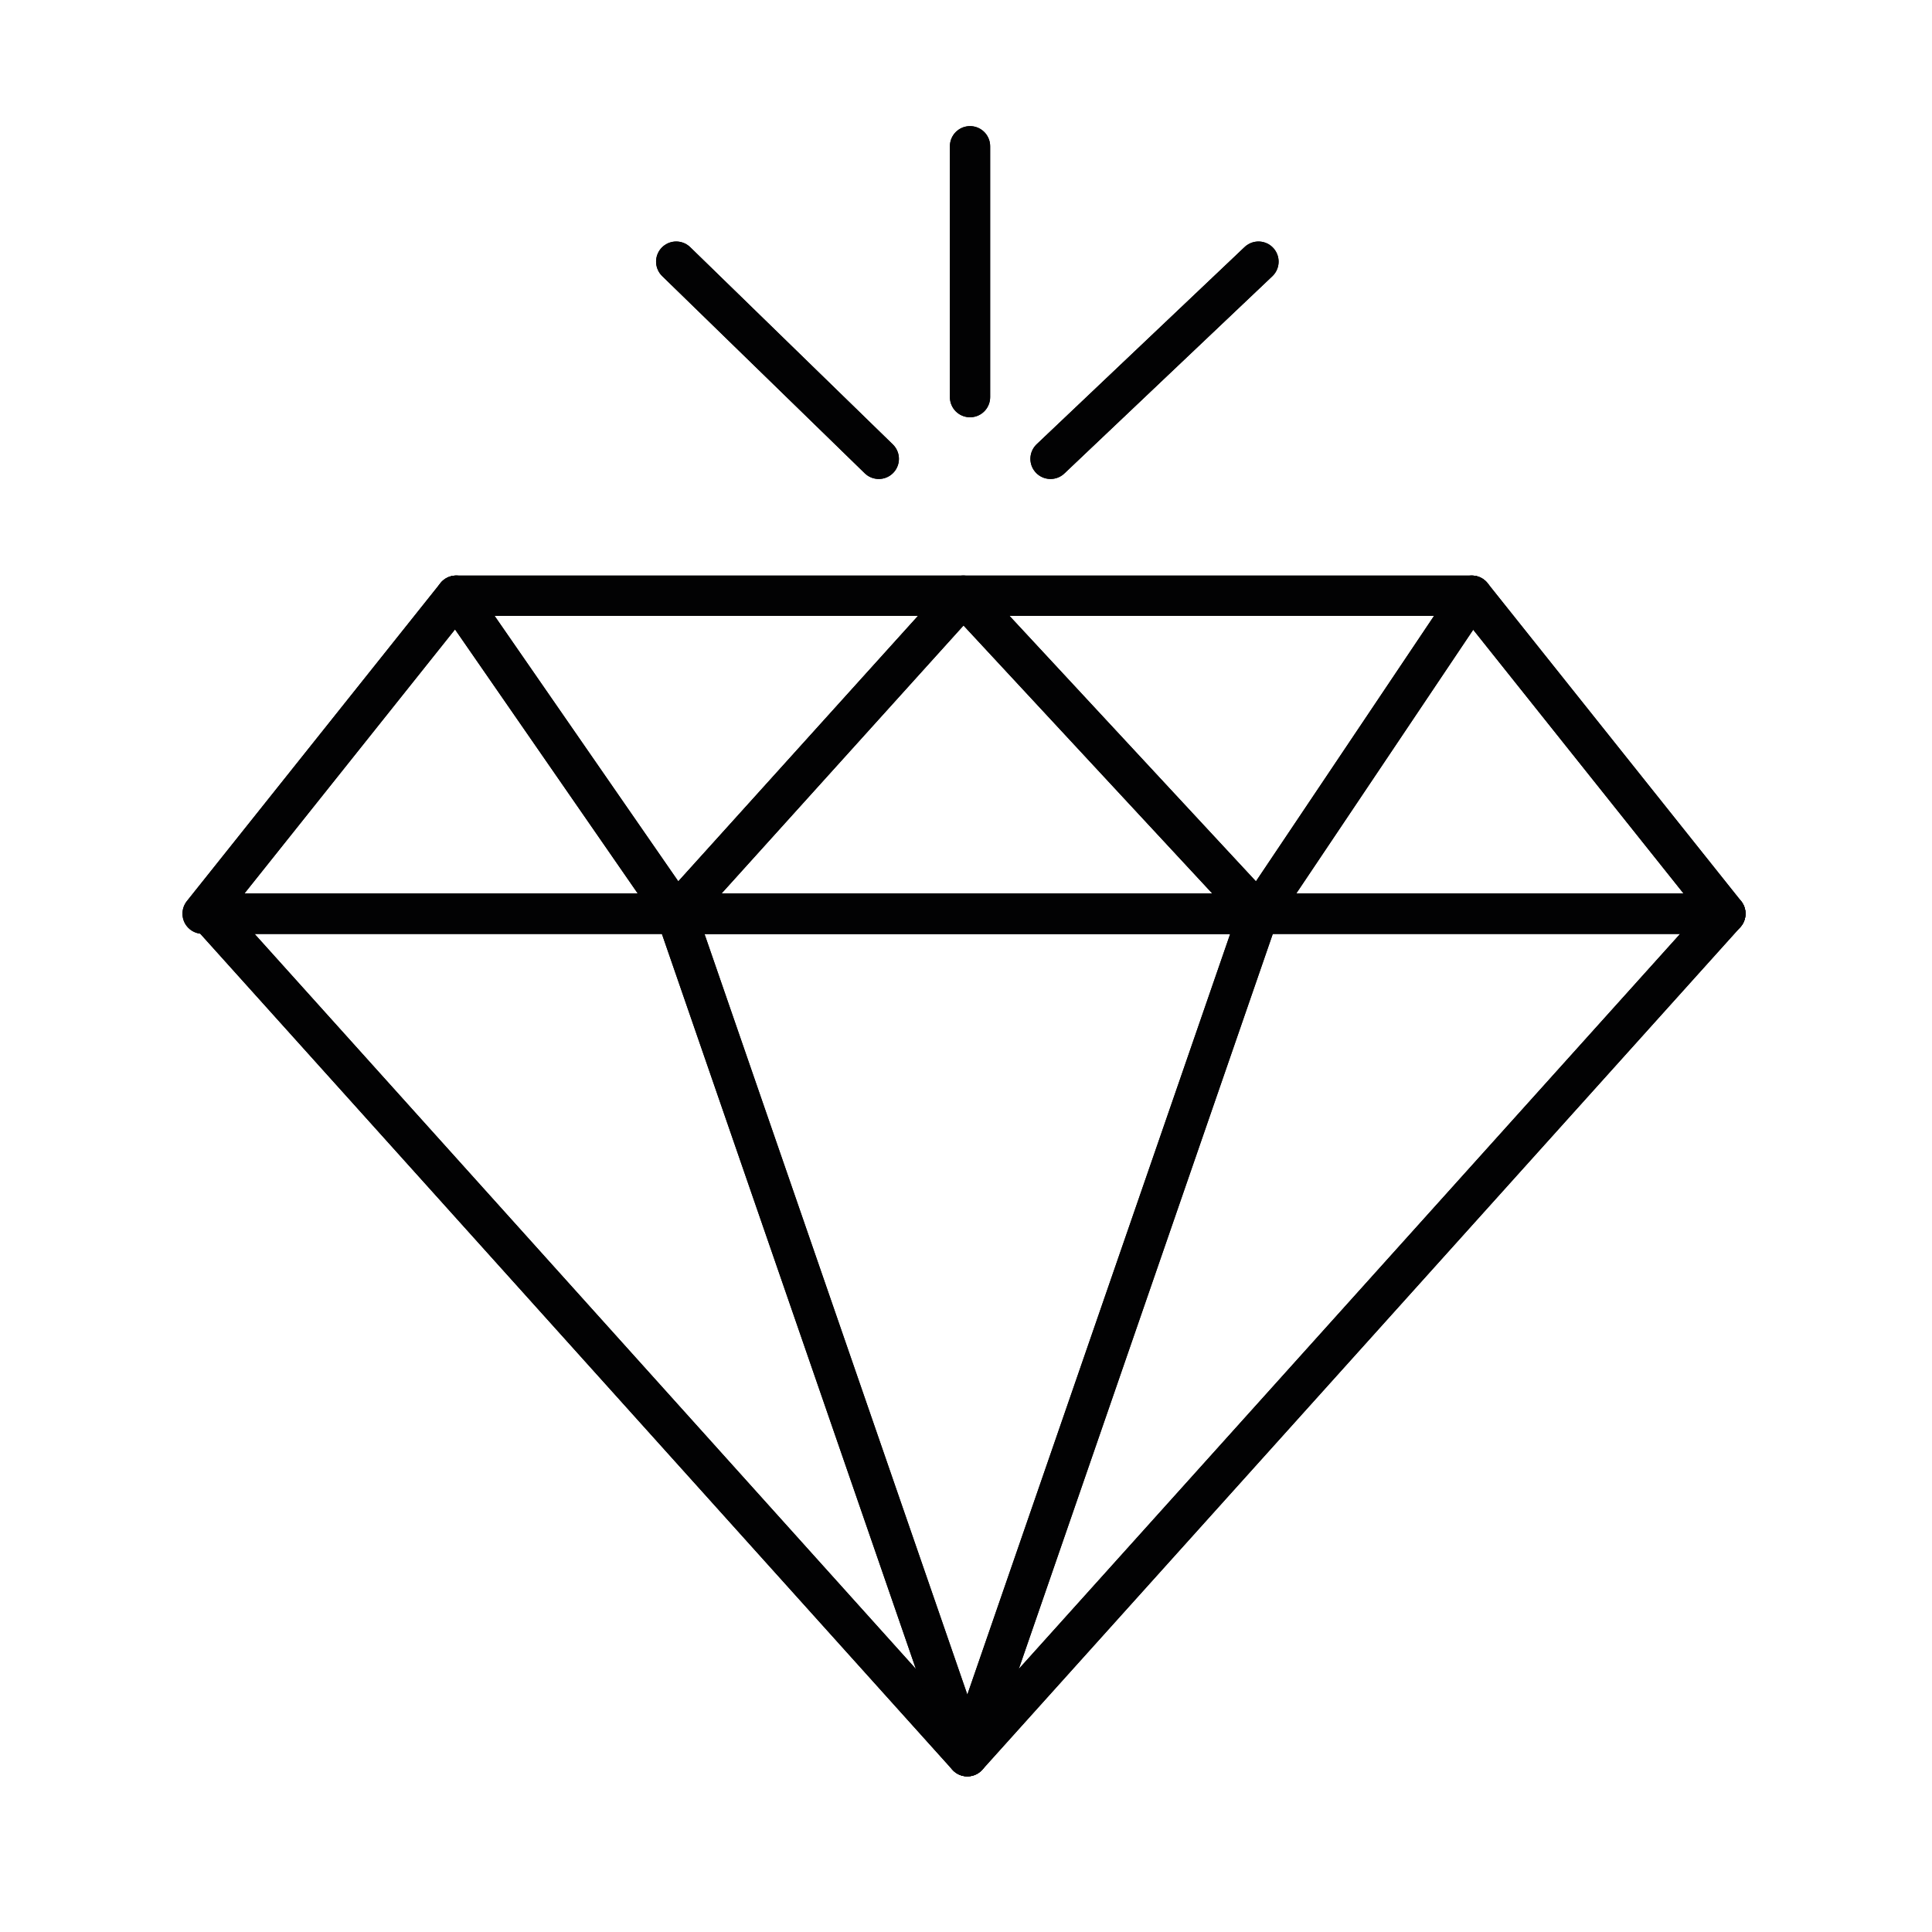 <svg viewBox="0 0 144 144" version="1.1" xmlns="http://www.w3.org/2000/svg" id="Ebene_1">
  
  <defs>
    <style>
      .st0 {
        fill: none;
        stroke: #020203;
        stroke-linecap: round;
        stroke-linejoin: round;
        stroke-width: 3px;
      }
    </style>
  </defs>
  <g>
    <polygon points="72.1 130.9 128.6 68.1 15.6 68.1 72.1 130.9" class="st0"></polygon>
    <polygon points="72.1 130.9 93.8 68.1 50.4 68.1 72.1 130.9" class="st0"></polygon>
    <polygon points="34 44.4 50.4 68.1 15.1 68.1 34 44.4" class="st0"></polygon>
    <polygon points="71.8 44.4 93.8 68.1 50.4 68.1 71.8 44.4" class="st0"></polygon>
    <polygon points="109.7 44.4 128.6 68.1 93.8 68.1 109.7 44.4" class="st0"></polygon>
    <line y2="44.4" x2="34" y1="44.4" x1="109.7" class="st0"></line>
    <line y2="10.9" x2="72.3" y1="29.6" x1="72.3" class="st0"></line>
    <line y2="34.2" x2="65.5" y1="19.5" x1="50.4" class="st0"></line>
    <line y2="19.5" x2="93.8" y1="34.2" x1="78.3" class="st0"></line>
  </g>
  <g>
    <polygon points="72.1 130.9 128.6 68.1 15.6 68.1 72.1 130.9" class="st0"></polygon>
    <polygon points="72.1 130.9 93.8 68.1 50.4 68.1 72.1 130.9" class="st0"></polygon>
    <polygon points="34 44.4 50.4 68.1 15.1 68.1 34 44.4" class="st0"></polygon>
    <polygon points="71.8 44.4 93.8 68.1 50.4 68.1 71.8 44.4" class="st0"></polygon>
    <polygon points="109.7 44.4 128.6 68.1 93.8 68.1 109.7 44.4" class="st0"></polygon>
    <line y2="44.4" x2="34" y1="44.4" x1="109.7" class="st0"></line>
    <line y2="10.9" x2="72.3" y1="29.6" x1="72.3" class="st0"></line>
    <line y2="34.2" x2="65.5" y1="19.5" x1="50.4" class="st0"></line>
    <line y2="19.5" x2="93.8" y1="34.2" x1="78.3" class="st0"></line>
  </g>
</svg>